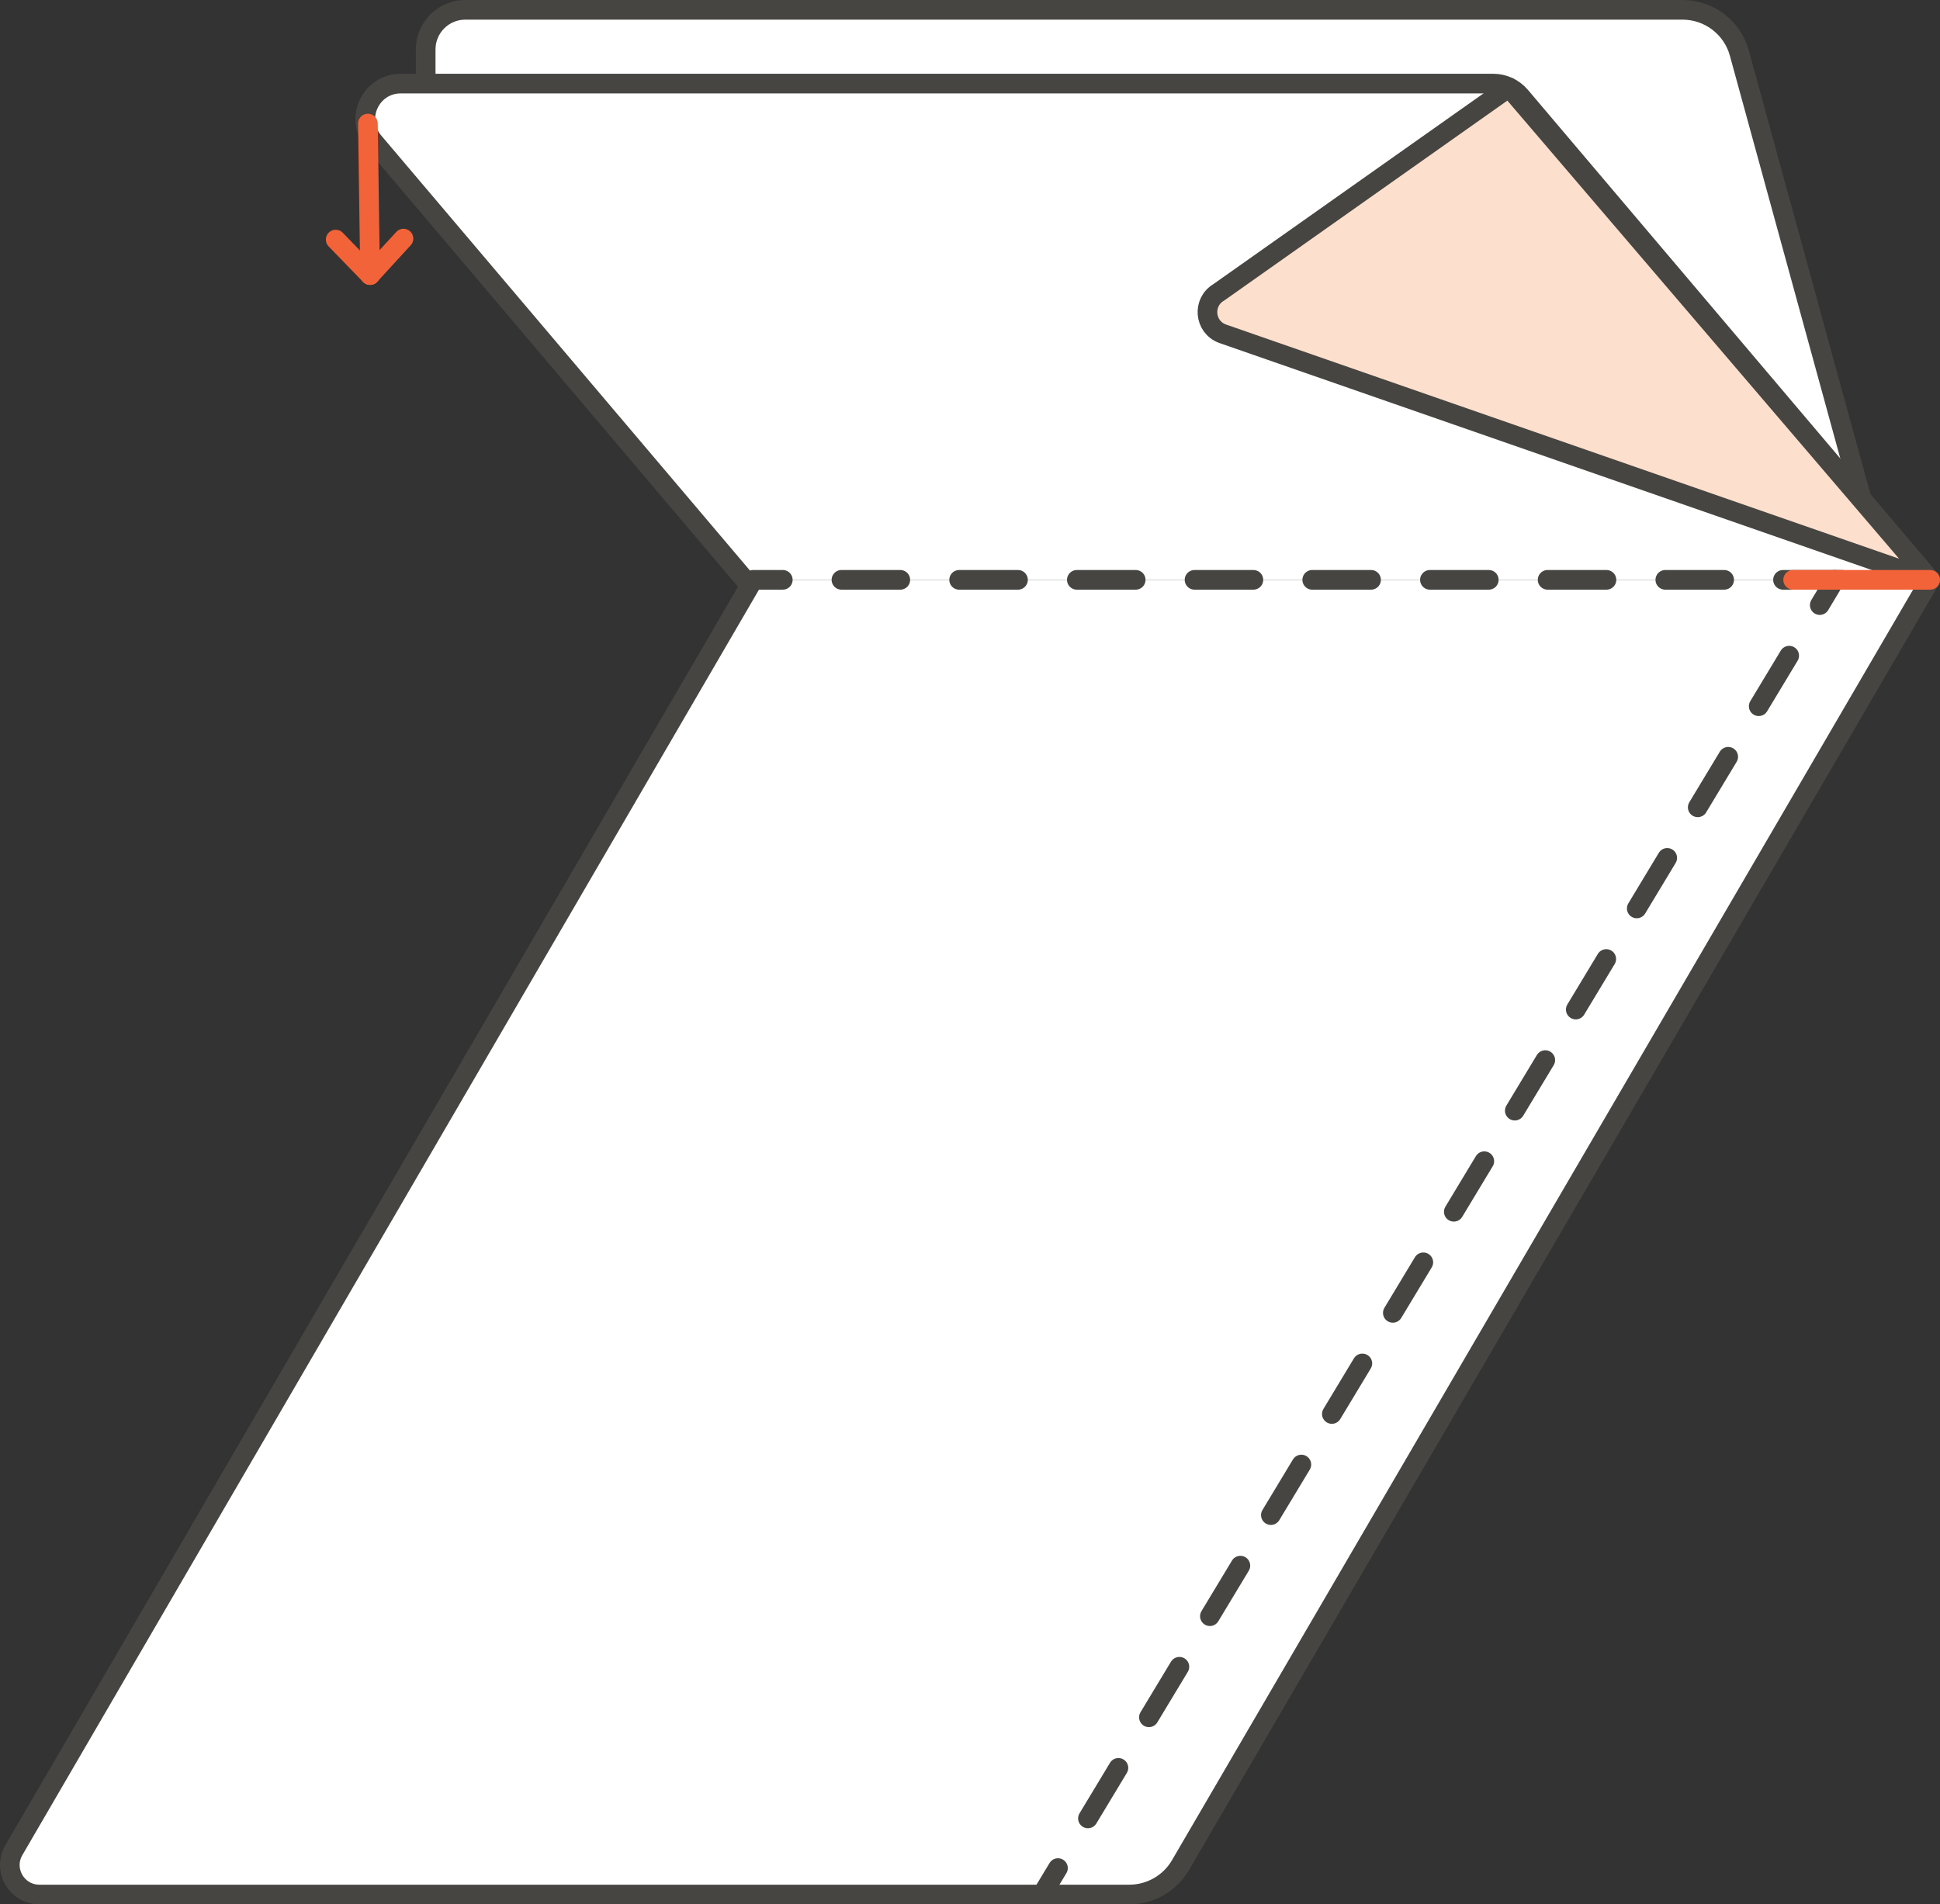 <?xml version="1.0" encoding="UTF-8"?><svg xmlns="http://www.w3.org/2000/svg" viewBox="0 0 197.47 193.87"><rect x="0" y="0" width="197.47" height="193.87" fill="#333333" stroke="none"/><defs><style>.d,.e,.f,.g,.h,.i{stroke-linecap:round;stroke-linejoin:round;stroke-width:2px;}.d,.e,.f,.i{fill:none;}.d,.f,.g,.h,.i{stroke:#464542;}.e{stroke:#f36339;}.f{stroke-dasharray:0 0 5.99 5.99;}.g,.j{fill:#fcdfcd;}.h{fill:#fff;}.i{stroke-dasharray:0 0 6.01 6.01;}</style></defs><g id="a"/><g id="b"/><g id="c"><path class="h" d="M43.33,8.52v-3.49c0-2.22,1.8-4.03,4.03-4.03h123.9c2.71,0,5.08,1.81,5.79,4.42l12.44,45.38"/><path class="h" d="M196.47,59.03L120.16,189.88c-1.08,1.85-3.06,2.99-5.21,2.99H4.01c-2.32,0-3.76-2.51-2.6-4.51L76.68,59.03"/><path class="h" d="M75.83,59.03L38.04,14.44c-1.98-2.34-.32-5.93,2.75-5.93h111.21c1.06,0,2.06,.47,2.75,1.27l41.73,49.25"/><path class="g" d="M153.6,8.9l-29.54,20.86c-1.7,1-1.48,3.52,.37,4.21l72.04,25.07L153.6,8.9Z"/><g><line class="e" x1="37.45" y1="12.58" x2="37.67" y2="28"/><line class="e" x1="37.67" y1="28" x2="41.07" y2="24.29"/><line class="e" x1="37.67" y1="28" x2="34.17" y2="24.39"/></g><g><line class="d" x1="196.47" y1="59.03" x2="193.47" y2="59.03"/><line class="f" x1="187.48" y1="59.03" x2="82.67" y2="59.03"/><line class="d" x1="79.68" y1="59.03" x2="76.68" y2="59.03"/></g><g><line class="j" x1="186.77" y1="59.03" x2="106.14" y2="192.75"/><g><line class="d" x1="186.77" y1="59.03" x2="185.23" y2="61.6"/><line class="i" x1="182.12" y1="66.75" x2="109.24" y2="187.61"/><line class="d" x1="107.69" y1="190.18" x2="106.14" y2="192.75"/></g></g><line class="e" x1="182.52" y1="59.03" x2="196.47" y2="59.03"/></g></svg>